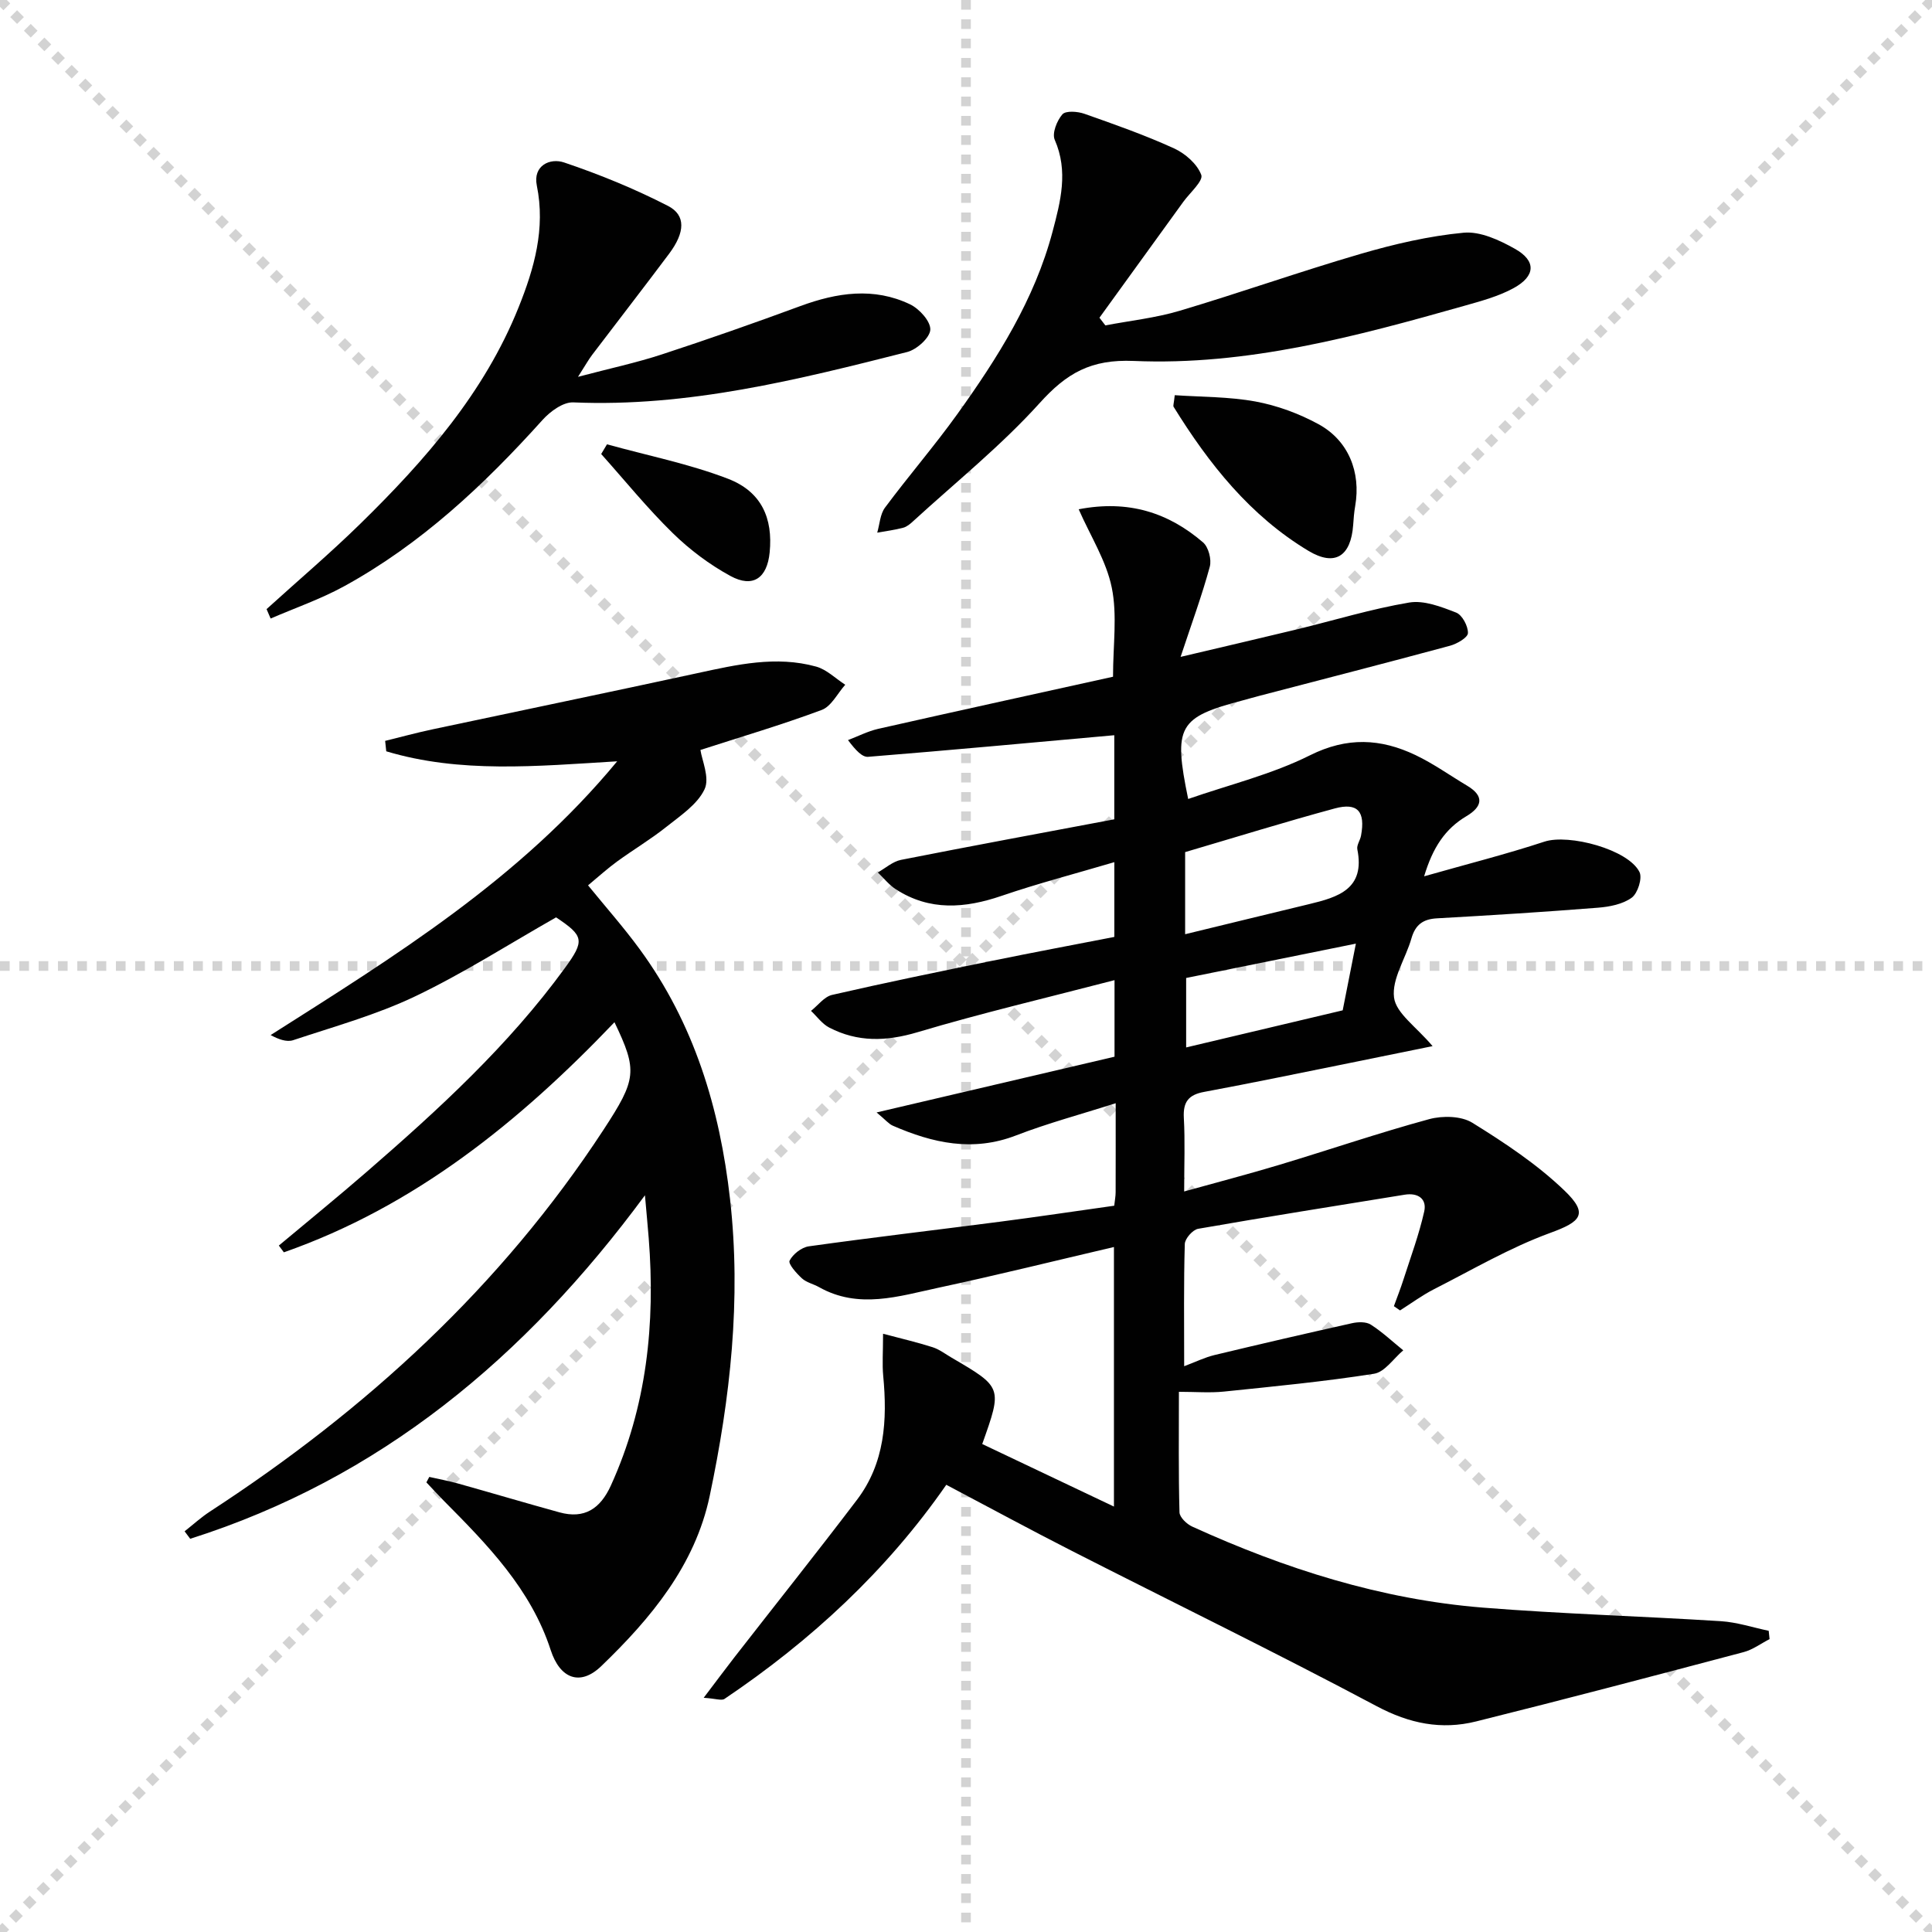 <svg enable-background="new 0 0 400 400" viewBox="0 0 400 400" xmlns="http://www.w3.org/2000/svg"><g stroke="lightgray" stroke-dasharray="1,1" stroke-width="1" transform="scale(2, 2)"><line x1="0" y1="0" x2="200" y2="200"></line><line x1="200" y1="0" x2="0" y2="200"></line><line x1="100" y1="0" x2="100" y2="200"></line><line x1="0" y1="100" x2="200" y2="100"></line></g><g fill="#010101"><path d="m230.69 249.63c.13-1.19.29-1.98.29-2.78.02-5.82.01-11.64.01-18.44-7.26 2.32-14.08 4.14-20.63 6.67-8.95 3.46-17.26 1.58-25.52-2.02-.83-.36-1.46-1.17-3.35-2.74 17.18-4.02 33.27-7.79 49.26-11.54 0-5.13 0-9.75 0-15.85-13.98 3.64-27.49 6.81-40.76 10.77-6.47 1.93-12.41 2.11-18.32-.96-1.46-.76-2.52-2.28-3.76-3.45 1.44-1.13 2.73-2.92 4.34-3.3 11-2.53 22.06-4.8 33.12-7.06 8.43-1.72 16.89-3.31 25.34-4.95 0-5.1 0-9.86 0-15.48-8.11 2.4-15.81 4.4-23.32 6.97-7.6 2.6-14.89 3.18-21.91-1.35-1.41-.91-2.5-2.31-3.74-3.49 1.59-.89 3.09-2.26 4.79-2.6 14.63-2.89 29.31-5.6 44.17-8.4 0-6.21 0-11.94 0-17.41-17.08 1.53-34.01 3.11-50.96 4.47-1.22.1-2.56-1.32-4.17-3.46 2.08-.79 4.1-1.84 6.25-2.33 16.31-3.69 32.65-7.26 48.62-10.79 0-6.57.91-12.72-.26-18.45-1.13-5.55-4.41-10.66-6.85-16.22 10.29-1.99 18.58.69 25.75 6.86 1.13.97 1.8 3.55 1.39 5.04-1.59 5.87-3.7 11.6-6.04 18.66 8.84-2.09 16.48-3.86 24.1-5.7 7.74-1.88 15.39-4.23 23.22-5.55 3.07-.52 6.65.88 9.73 2.08 1.25.49 2.48 2.79 2.44 4.24-.02.93-2.26 2.23-3.7 2.62-13.13 3.55-26.3 6.93-39.46 10.37-1.12.29-2.24.62-3.36.92-13.44 3.52-14.52 5.34-11.4 20.44 8.51-2.96 17.31-5.09 25.21-9.04 7.7-3.85 14.65-3.48 21.85-.05 3.73 1.78 7.14 4.22 10.71 6.35 3.69 2.2 3.04 4.4-.16 6.3-4.41 2.62-6.96 6.47-8.76 12.45 8.86-2.52 16.98-4.57 24.92-7.18 5.04-1.65 17.36 1.61 19.67 6.3.63 1.28-.37 4.4-1.61 5.31-1.86 1.35-4.58 1.88-6.98 2.07-11.1.88-22.22 1.58-33.33 2.2-2.92.16-4.49 1.34-5.3 4.16-1.18 4.14-4.09 8.38-3.6 12.24.42 3.27 4.61 6.05 7.98 10.06-5.99 1.22-11.51 2.36-17.04 3.47-10.09 2.03-20.16 4.13-30.28 6.01-3.25.6-4.36 2.11-4.18 5.38.27 4.77.07 9.57.07 15.23 7.08-1.97 13.46-3.63 19.76-5.53 10.33-3.11 20.56-6.61 30.96-9.44 2.77-.75 6.65-.68 8.95.75 6.7 4.15 13.42 8.61 19.07 14.04 5.05 4.85 3.42 6.44-2.98 8.77-8.32 3.04-16.09 7.61-24.04 11.65-2.45 1.25-4.7 2.92-7.03 4.39-.42-.29-.84-.59-1.27-.88.67-1.84 1.39-3.67 1.99-5.54 1.5-4.67 3.22-9.3 4.29-14.07.58-2.61-1.28-3.92-4.05-3.47-14.26 2.32-28.53 4.57-42.76 7.06-1.11.19-2.73 2.03-2.76 3.14-.24 8.15-.13 16.3-.13 25.31 2.4-.9 4.26-1.82 6.23-2.3 9.48-2.28 18.98-4.48 28.5-6.6 1.25-.28 2.93-.34 3.91.29 2.39 1.53 4.5 3.52 6.72 5.32-2 1.68-3.83 4.5-6.04 4.85-10.3 1.62-20.69 2.62-31.07 3.69-2.92.3-5.9.05-9.34.05 0 8.71-.1 16.83.12 24.95.03 1.03 1.51 2.45 2.65 2.96 19.18 8.73 39.09 15.08 60.17 16.77 16.39 1.31 32.86 1.77 49.28 2.81 3.32.21 6.59 1.3 9.89 1.99.06.57.12 1.14.18 1.72-1.78.91-3.47 2.19-5.36 2.69-18.45 4.88-36.9 9.75-55.42 14.36-7.16 1.78-13.78.45-20.56-3.16-20.83-11.08-42.04-21.42-63.07-32.13-8.58-4.37-17.04-8.96-26.04-13.71-12.33 17.76-27.99 32.26-45.92 44.33-.61.41-1.82-.07-4.31-.23 2.56-3.37 4.42-5.89 6.35-8.37 8.46-10.87 17.05-21.64 25.38-32.61 5.79-7.62 6.31-16.52 5.44-25.67-.23-2.44-.03-4.91-.03-8.72 3.89 1.03 7.12 1.78 10.27 2.79 1.4.45 2.63 1.41 3.92 2.16 10.52 6.15 10.52 6.15 6.34 17.88 8.88 4.22 17.82 8.46 27.27 12.95 0-18.24 0-35.93 0-53.74-12.16 2.84-24.2 5.83-36.33 8.43-8.19 1.75-16.52 4.51-24.74-.13-1.16-.65-2.59-.95-3.53-1.81-1.13-1.04-2.89-3.01-2.55-3.67.68-1.34 2.47-2.75 3.97-2.96 13.15-1.84 26.35-3.38 39.52-5.09 7.74-1 15.45-2.16 23.72-3.32zm14.68-56.21c9.06-2.2 17.36-4.23 25.67-6.23 5.99-1.44 11.64-3.12 9.98-11.35-.17-.86.6-1.87.77-2.85.92-4.98-.7-6.89-5.44-5.61-10.34 2.8-20.58 5.98-30.98 9.04zm35.35 1.95c-12.21 2.47-23.67 4.79-35.14 7.11v14.38c10.98-2.6 21.56-5.11 32.41-7.68.84-4.27 1.73-8.78 2.73-13.81z"/><path d="m38.22 317.04c1.74-1.37 3.39-2.88 5.23-4.08 32.33-21.04 60.27-46.58 81.5-79.05 6.85-10.48 7.09-12.22 2.27-22.27-19.7 20.65-41.4 38.16-68.45 47.64-.35-.47-.69-.93-1.04-1.4 6.07-5.08 12.22-10.08 18.2-15.27 14.86-12.89 29.35-26.16 41.01-42.17 4.17-5.72 3.95-6.67-1.81-10.51-9.82 5.58-19.2 11.59-29.17 16.35-8.04 3.84-16.77 6.25-25.27 9.08-1.36.45-3.08-.21-4.66-1.06 25.84-16.42 51.54-32.24 71.75-56.68-16.8 1.02-32.52 2.51-47.81-2.07-.08-.72-.15-1.44-.23-2.16 3.23-.79 6.43-1.67 9.68-2.36 18.32-3.9 36.66-7.69 54.96-11.66 8.15-1.77 16.3-3.65 24.59-1.36 2.19.61 4.03 2.47 6.03 3.76-1.61 1.79-2.88 4.48-4.88 5.22-8.33 3.1-16.87 5.62-25.1 8.28.29 2.09 1.97 5.78.85 8.14-1.49 3.16-5.01 5.47-7.93 7.8-3.24 2.58-6.84 4.72-10.2 7.17-2 1.46-3.85 3.14-5.99 4.92 3.63 4.46 7.35 8.66 10.64 13.15 11.32 15.42 16.64 33.02 18.76 51.83 2.34 20.76.05 41.19-4.21 61.42-3.03 14.39-12.19 25.37-22.45 35.25-4.41 4.25-8.56 2.56-10.47-3.31-4.11-12.65-13.09-21.81-22.14-30.93-1.23-1.24-2.4-2.54-3.6-3.8.2-.38.4-.75.6-1.13 1.98.45 3.98.82 5.93 1.36 7.01 1.96 13.99 4.04 21 5.97 5.21 1.44 8.48-.75 10.67-5.56 7.43-16.34 9.22-33.51 7.83-51.18-.2-2.47-.43-4.95-.78-8.9-24.84 33.7-54.96 58.67-94.15 71.12-.38-.51-.77-1.03-1.16-1.55z"/><path d="m228.85 67.37c5.13-.98 10.38-1.54 15.36-3.02 12.56-3.74 24.92-8.12 37.5-11.79 6.96-2.03 14.14-3.7 21.33-4.38 3.43-.32 7.4 1.53 10.6 3.33 4.45 2.49 4.31 5.64-.26 8.14-3.14 1.72-6.75 2.68-10.23 3.67-22.39 6.34-44.98 12.42-68.43 11.41-8.86-.38-13.89 2.53-19.47 8.72-7.97 8.83-17.37 16.38-26.18 24.45-.61.56-1.31 1.16-2.07 1.36-1.76.47-3.58.7-5.38 1.02.51-1.74.59-3.8 1.6-5.17 4.86-6.54 10.21-12.73 14.96-19.34 8.36-11.65 16.01-23.75 19.74-37.81 1.65-6.23 3.31-12.5.45-19.02-.59-1.34.45-3.97 1.59-5.27.7-.79 3.16-.61 4.56-.11 6.25 2.2 12.53 4.41 18.55 7.16 2.32 1.06 4.81 3.24 5.64 5.49.46 1.24-2.36 3.7-3.73 5.59-5.78 8-11.57 15.99-17.35 23.98.4.54.81 1.07 1.22 1.59z"/><path d="m55.19 126.11c6.49-5.89 13.18-11.57 19.44-17.7 13.38-13.1 25.66-27.11 32.74-44.78 3.22-8.02 5.6-16.27 3.77-25.23-.83-4.1 2.71-5.76 5.66-4.76 7.35 2.48 14.6 5.45 21.5 8.99 3.75 1.93 3.52 5.5.25 9.88-5.26 7.03-10.65 13.97-15.96 20.97-.77 1.02-1.39 2.15-2.92 4.54 6.69-1.77 12.11-2.92 17.35-4.64 9.62-3.15 19.18-6.51 28.68-10.01 7.6-2.8 15.21-3.95 22.72-.36 1.92.92 4.27 3.52 4.19 5.25-.08 1.66-2.81 4.12-4.79 4.62-22.69 5.75-45.39 11.44-69.14 10.43-2.09-.09-4.78 1.88-6.36 3.64-12.09 13.44-25.15 25.7-41.11 34.45-4.83 2.64-10.11 4.47-15.18 6.66-.27-.65-.56-1.3-.84-1.95z"/><path d="m243.22 81.82c5.53.38 11.23.3 16.73 1.31 4.48.83 8.98 2.49 12.99 4.67 6.25 3.38 8.85 9.96 7.64 16.95-.23 1.3-.33 2.63-.42 3.95-.47 6.45-3.74 8.65-9.24 5.36-12.09-7.25-20.63-18.02-27.94-29.84-.13-.22.05-.64.24-2.4z"/><path d="m125.67 91.99c8.37 2.32 16.98 4.03 25.05 7.13 6.94 2.67 9.33 8.16 8.63 15.25-.52 5.32-3.46 7.42-8.12 4.88-4.32-2.35-8.41-5.42-11.93-8.86-5.26-5.14-9.92-10.9-14.83-16.39.41-.67.81-1.34 1.2-2.01z"/></g></svg>